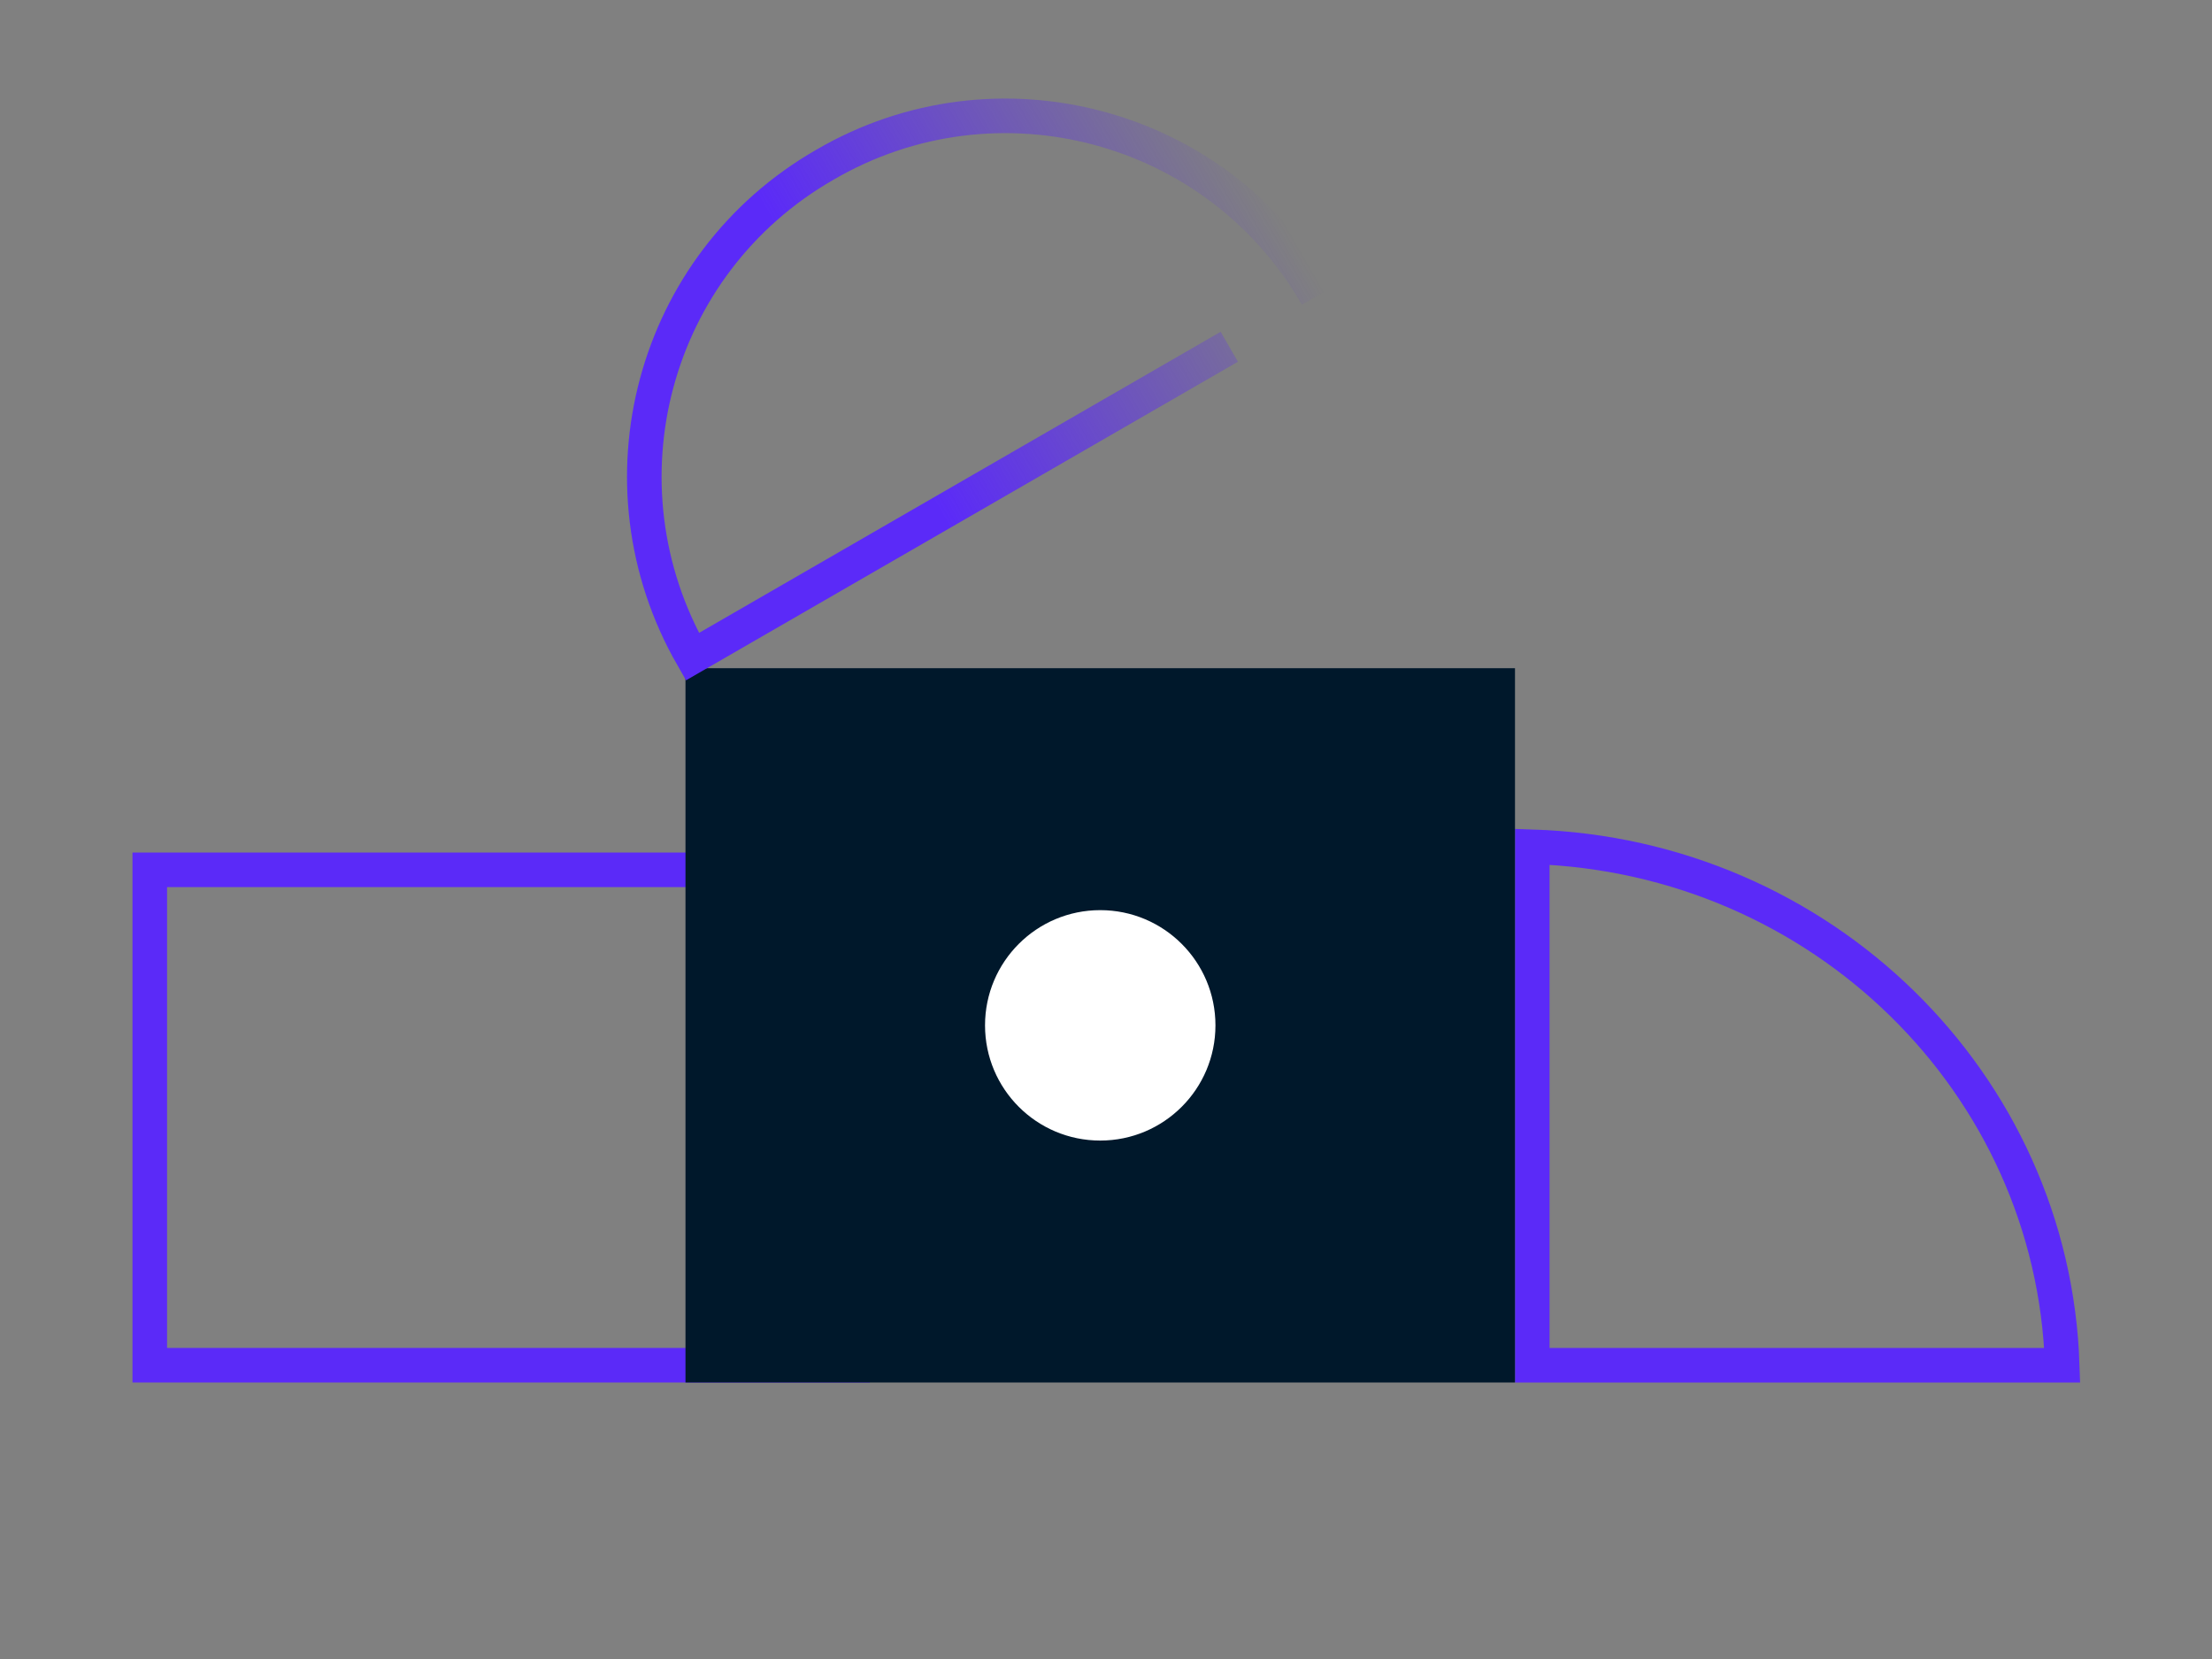 <?xml version="1.0" encoding="UTF-8"?>
<!-- Generator: Adobe Illustrator 25.2.3, SVG Export Plug-In . SVG Version: 6.00 Build 0)  -->
<svg xmlns="http://www.w3.org/2000/svg" xmlns:xlink="http://www.w3.org/1999/xlink" version="1.1" id="Layer_1" x="0px" y="0px" viewBox="0 0 192 144" style="enable-background:new 0 0 192 144;" xml:space="preserve">
<rect x="0" y="0" width="192" height="144" fill="#808080" stroke="none"/>
<style type="text/css">
	.st0{fill:none;stroke:#5B2AF8;stroke-width:3;}
	.st1{fill:#00182B;}
	.st2{fill:#FFFFFF;}
	.st3{fill:none;stroke:url(#SVGID_1_);stroke-width:3;stroke-miterlimit:10;}
</style>
<g>
	<path class="st0" d="M133,73.5c25.1,0.8,45.2,20.5,46,45h-46V73.5z"></path>
	<rect x="13" y="75.5" class="st0" width="61" height="43"></rect>
	<rect x="59.5" y="58" class="st1" width="72" height="62"></rect>
	<circle class="st2" cx="95.5" cy="89" r="10"></circle>
	
		<linearGradient id="SVGID_1_" gradientUnits="userSpaceOnUse" x1="51.643" y1="-167.832" x2="107.162" y2="-135.779" gradientTransform="matrix(1 0 0 -1 0 -124)">
		<stop offset="0.401" style="stop-color:#5B2AF8"></stop>
		<stop offset="0.916" style="stop-color:#5B2AF8;stop-opacity:0.14"></stop>
		<stop offset="1" style="stop-color:#5B2AF8;stop-opacity:0"></stop>
	</linearGradient>
	<path class="st3" d="M114.3,25.7c-8.6-15-27.8-20.1-42.7-11.4C56.6,22.9,51.5,42,60.1,57l46.6-26.9"></path>
</g>
</svg>
